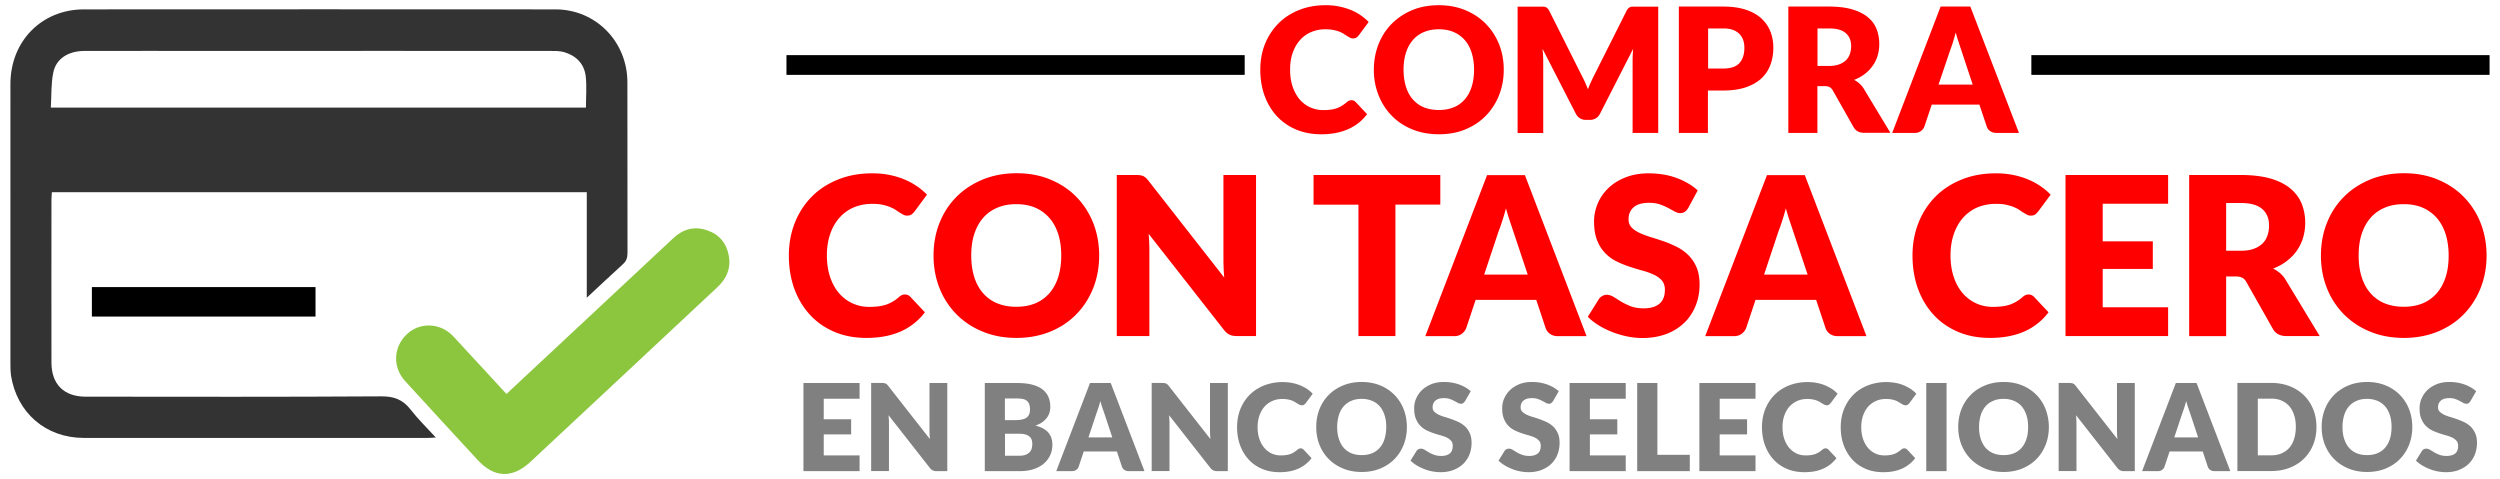 <svg version="1.1" id="Layer_1" xmlns="http://www.w3.org/2000/svg" x="0" y="0" viewBox="0 0 240 46" style="enable-background:new 0 0 240 46" xml:space="preserve"><style>.st0{fill:red}.st1{fill:gray}</style><path class="st0" d="M129.75 9.62c.07 0 .13.01.2.04.07.02.13.07.19.13l1.1 1.17c-.48.64-1.09 1.12-1.82 1.44-.73.32-1.59.49-2.58.49-.91 0-1.73-.16-2.45-.47-.72-.31-1.33-.75-1.84-1.3-.5-.55-.89-1.21-1.16-1.96-.27-.76-.4-1.58-.4-2.47 0-.9.15-1.74.46-2.49.31-.76.74-1.41 1.29-1.96s1.21-.98 1.98-1.28c.77-.31 1.62-.46 2.55-.46a6.35 6.35 0 0 1 2.39.45 4.981 4.981 0 0 1 1.73 1.16l-.94 1.27c-.06.08-.13.15-.21.21-.08.06-.2.1-.35.1-.1 0-.19-.02-.28-.07-.09-.04-.18-.1-.28-.16-.1-.06-.21-.13-.33-.21s-.26-.14-.42-.21c-.16-.06-.35-.12-.57-.16a4.19 4.19 0 0 0-.76-.07c-.51 0-.97.09-1.38.27-.42.18-.78.44-1.07.77-.3.34-.53.74-.7 1.22-.17.48-.25 1.01-.25 1.61 0 .62.08 1.17.25 1.66.17.48.4.89.68 1.22.29.33.62.58 1.01.75.38.17.8.26 1.24.26.25 0 .48-.01.69-.04.21-.02.4-.07.58-.13s.35-.14.51-.24c.16-.1.33-.22.49-.36.07-.06.14-.1.21-.14.08-.02.16-.04.24-.04zM144.36 6.69c0 .88-.15 1.69-.45 2.45-.3.75-.72 1.41-1.27 1.97-.54.56-1.2.99-1.96 1.31s-1.62.47-2.55.47c-.93 0-1.79-.16-2.55-.47-.77-.32-1.43-.75-1.97-1.31-.55-.56-.97-1.21-1.27-1.97a6.55 6.55 0 0 1-.45-2.45c0-.88.15-1.69.45-2.45.3-.75.72-1.41 1.27-1.96s1.2-.99 1.97-1.31c.77-.32 1.62-.47 2.55-.47.93 0 1.78.16 2.55.48s1.42.76 1.96 1.31.97 1.21 1.27 1.96c.3.76.45 1.57.45 2.44zm-2.85 0c0-.6-.08-1.14-.23-1.62-.15-.48-.37-.89-.66-1.22s-.64-.59-1.06-.77c-.42-.18-.89-.27-1.43-.27-.54 0-1.02.09-1.44.27-.42.18-.77.43-1.06.77s-.51.74-.66 1.22c-.15.48-.23 1.02-.23 1.62 0 .6.08 1.15.23 1.63.15.48.37.89.66 1.22.29.33.64.59 1.06.76.42.17.9.26 1.44.26.53 0 1.01-.09 1.43-.26s.77-.43 1.06-.76c.29-.33.51-.74.66-1.22.15-.48.23-1.02.23-1.63zM152.15 7.87c.1.23.2.46.29.7.09-.24.19-.48.3-.71.1-.23.21-.45.32-.67l3.08-6.13c.05-.11.11-.19.17-.25.06-.06.12-.1.19-.13s.15-.04.24-.04H159.19v12.12h-2.46V5.79c0-.34.02-.7.05-1.1l-3.18 6.23c-.1.19-.23.34-.4.44-.17.1-.36.15-.57.15h-.38c-.21 0-.41-.05-.57-.15-.17-.1-.3-.25-.4-.44l-3.2-6.24c.02.19.04.39.05.58.01.19.02.37.02.53v6.98h-2.46V.64H148.14c.09 0 .17.01.24.04.07.03.14.07.19.13.06.06.11.14.17.25l3.09 6.16c.11.21.22.43.32.65zM163.96 8.71v4.05h-2.79V.63h4.24c.85 0 1.57.1 2.18.3.61.2 1.11.48 1.5.84.39.36.68.77.87 1.26.19.48.28 1 .28 1.56 0 .61-.1 1.16-.29 1.66-.19.5-.49.94-.88 1.3-.4.36-.9.64-1.5.84-.61.2-1.33.3-2.15.3h-1.46zm0-2.13h1.45c.73 0 1.25-.17 1.57-.52.32-.35.48-.84.48-1.47 0-.28-.04-.53-.12-.76a1.64 1.64 0 0 0-.37-.59c-.17-.16-.38-.29-.63-.38-.26-.09-.56-.13-.91-.13h-1.45v3.85zM174.47 8.27v4.49h-2.79V.63h3.91c.87 0 1.61.09 2.22.27.61.18 1.11.43 1.5.75.39.32.67.7.84 1.14s.26.92.26 1.43c0 .39-.05.77-.16 1.12-.1.35-.26.67-.47.97-.21.3-.46.56-.76.79s-.64.42-1.03.57a2.26 2.26 0 0 1 .94.86l2.55 4.22h-2.52c-.47 0-.8-.18-1.01-.53l-1.99-3.52c-.09-.16-.19-.27-.31-.33-.12-.07-.28-.1-.5-.1h-.68zm0-1.94h1.12c.38 0 .7-.05.97-.15.27-.1.48-.23.66-.4.17-.17.29-.37.37-.6.08-.23.12-.48.12-.75 0-.53-.17-.95-.52-1.25-.34-.3-.87-.45-1.59-.45h-1.12v3.6zM193.82 12.76h-2.16c-.24 0-.44-.06-.6-.17a.85.85 0 0 1-.33-.44l-.71-2.11h-4.57l-.71 2.11c-.06.16-.16.3-.32.42s-.35.19-.59.19h-2.18L186.3.63h2.85l4.67 12.13zm-7.72-4.64h3.28l-1.1-3.32c-.07-.21-.16-.46-.25-.75-.1-.29-.19-.6-.28-.93-.09.34-.18.65-.27.94-.09.29-.18.54-.26.75l-1.12 3.31zM86.89 28.27c.08 0 .17.02.25.05.08.03.16.09.24.16l1.41 1.5a5.87 5.87 0 0 1-2.32 1.84c-.93.41-2.03.62-3.29.62-1.16 0-2.2-.2-3.12-.6-.92-.4-1.7-.95-2.34-1.66-.64-.7-1.13-1.54-1.48-2.5-.34-.97-.51-2.01-.51-3.15 0-1.15.2-2.21.59-3.18.39-.97.94-1.8 1.64-2.5s1.55-1.24 2.53-1.63 2.06-.58 3.25-.58c.57 0 1.11.05 1.62.15.51.1.98.24 1.42.42.44.18.85.4 1.22.65s.7.53.99.83l-1.2 1.62c-.08.1-.17.19-.27.27-.11.08-.25.12-.44.12a.74.74 0 0 1-.36-.09c-.11-.06-.23-.13-.36-.21-.13-.08-.26-.17-.41-.27-.15-.1-.33-.18-.54-.27-.21-.08-.45-.15-.72-.21-.28-.06-.6-.08-.97-.08-.64 0-1.23.12-1.76.34-.53.23-.99.56-1.37.99-.38.43-.68.95-.89 1.56-.21.61-.32 1.29-.32 2.05 0 .79.11 1.5.32 2.11s.5 1.13.87 1.55c.37.42.8.74 1.29.96.49.22 1.01.33 1.58.33.32 0 .62-.02.88-.05.27-.03.51-.09.74-.16a3.677 3.677 0 0 0 1.27-.76c.08-.07.18-.13.27-.17.08-.03.18-.05.29-.05zM105.52 24.53c0 1.12-.19 2.16-.57 3.12-.38.96-.92 1.8-1.61 2.51-.69.71-1.53 1.27-2.5 1.67-.98.4-2.06.61-3.25.61s-2.28-.2-3.26-.61a7.45 7.45 0 0 1-2.52-1.67 7.43 7.43 0 0 1-1.62-2.51c-.38-.96-.57-2-.57-3.12s.19-2.16.57-3.12c.38-.96.92-1.8 1.62-2.5.7-.71 1.54-1.26 2.52-1.67.98-.4 2.07-.61 3.26-.61s2.27.2 3.25.61 1.81.96 2.5 1.67 1.23 1.54 1.61 2.5c.38.97.57 2.01.57 3.12zm-3.64 0c0-.76-.1-1.45-.29-2.06-.2-.61-.48-1.13-.85-1.55s-.82-.75-1.35-.98c-.53-.23-1.14-.34-1.82-.34-.69 0-1.3.11-1.83.34-.54.23-.99.55-1.36.98-.37.42-.65.94-.85 1.55-.2.61-.29 1.3-.29 2.06 0 .77.1 1.46.29 2.07s.48 1.13.85 1.55c.37.42.82.75 1.36.97.54.22 1.15.33 1.83.33.68 0 1.29-.11 1.82-.33.53-.22.98-.55 1.35-.97.37-.42.65-.94.85-1.55.19-.61.29-1.3.29-2.07zM109.48 16.83c.1.01.2.04.28.08.08.04.16.09.24.16s.16.17.26.29l7.27 9.29c-.03-.3-.05-.59-.06-.86-.01-.28-.02-.54-.02-.79v-8.2h3.13v15.46h-1.85c-.27 0-.51-.04-.69-.13-.19-.08-.37-.24-.55-.47l-7.22-9.21c.02.27.04.53.05.79.01.26.02.5.02.73v8.29h-3.13V16.8h1.87c.16 0 .29.01.4.03zM138.27 16.8v2.84h-4.31v12.62h-3.55V19.65h-4.31V16.8h12.17zM152.31 32.27h-2.75c-.31 0-.56-.07-.76-.22-.2-.14-.34-.33-.42-.56l-.9-2.7h-5.82l-.9 2.7c-.07.2-.21.38-.41.54-.2.16-.45.24-.75.24h-2.77l5.93-15.46h3.63l5.92 15.46zm-9.83-5.91h4.18l-1.41-4.23c-.09-.27-.2-.59-.32-.95s-.24-.76-.36-1.18c-.11.43-.23.83-.35 1.2-.12.37-.23.69-.34.96l-1.4 4.2zM162.08 19.95c-.1.17-.22.3-.33.38-.12.08-.26.13-.45.13-.16 0-.33-.05-.52-.15-.19-.1-.4-.22-.63-.34-.23-.13-.5-.24-.8-.35-.3-.1-.64-.15-1.03-.15-.67 0-1.16.14-1.49.43-.33.29-.49.67-.49 1.16 0 .31.1.57.29.77.2.21.45.38.77.53s.68.28 1.09.41c.41.12.83.26 1.26.41.43.15.85.33 1.26.54.41.21.77.47 1.09.79.32.32.58.71.77 1.16s.29 1.01.29 1.65c0 .71-.12 1.38-.37 2.01-.25.62-.6 1.17-1.07 1.63-.47.46-1.04.83-1.72 1.09-.68.26-1.46.4-2.33.4-.48 0-.96-.05-1.45-.15s-.97-.24-1.43-.42c-.46-.18-.9-.39-1.3-.64-.41-.25-.76-.52-1.06-.83l1.05-1.68c.08-.13.19-.23.33-.31.14-.08.29-.12.45-.12.21 0 .42.07.64.2.21.13.45.28.72.45.27.16.58.31.93.45.35.13.76.2 1.24.2.64 0 1.15-.14 1.5-.43.36-.29.54-.74.54-1.36 0-.36-.1-.65-.29-.88-.2-.23-.45-.41-.77-.56a6.57 6.57 0 0 0-1.09-.39c-.41-.11-.82-.24-1.25-.38-.43-.14-.84-.31-1.25-.51-.41-.2-.77-.47-1.09-.8a3.63 3.63 0 0 1-.77-1.23c-.2-.49-.29-1.1-.29-1.82 0-.58.12-1.15.35-1.7.23-.55.57-1.04 1.02-1.48.45-.43 1-.78 1.65-1.03.65-.26 1.4-.39 2.24-.39.47 0 .93.04 1.37.11.44.07.87.18 1.27.33.4.14.77.32 1.12.52.35.2.66.43.93.68l-.9 1.67zM179.18 32.27h-2.75c-.31 0-.56-.07-.76-.22-.2-.14-.34-.33-.42-.56l-.9-2.7h-5.82l-.9 2.7c-.07.2-.21.38-.41.54-.2.16-.45.24-.75.24h-2.77l5.93-15.46h3.63l5.92 15.46zm-9.83-5.91h4.18l-1.41-4.23c-.09-.27-.2-.59-.32-.95s-.24-.76-.36-1.18c-.11.43-.23.83-.35 1.2-.12.37-.23.69-.34.96l-1.4 4.2zM194.76 28.27c.08 0 .17.02.25.05.08.03.16.09.24.16l1.41 1.5a5.87 5.87 0 0 1-2.32 1.84c-.93.41-2.03.62-3.29.62-1.16 0-2.2-.2-3.12-.6-.92-.4-1.7-.95-2.34-1.66-.64-.7-1.13-1.54-1.48-2.5-.34-.97-.51-2.01-.51-3.15 0-1.15.2-2.21.59-3.18.39-.97.94-1.8 1.64-2.5s1.55-1.24 2.53-1.63c.98-.39 2.06-.58 3.25-.58.57 0 1.11.05 1.62.15.51.1.98.24 1.42.42.44.18.85.4 1.22.65s.7.53.99.83l-1.2 1.62c-.08.1-.17.19-.27.27-.11.08-.25.12-.44.12a.74.74 0 0 1-.36-.09c-.11-.06-.23-.13-.36-.21-.13-.08-.26-.17-.41-.27-.15-.1-.33-.18-.54-.27-.21-.08-.45-.15-.72-.21-.28-.06-.6-.08-.97-.08-.64 0-1.23.12-1.76.34-.53.23-.99.56-1.37.99-.38.43-.68.95-.89 1.56-.21.61-.32 1.29-.32 2.05 0 .79.11 1.5.32 2.11.21.62.5 1.13.87 1.55.37.42.8.74 1.29.96.49.22 1.02.33 1.58.33.32 0 .62-.02.88-.05.27-.03.51-.09.74-.16a3.677 3.677 0 0 0 1.27-.76c.08-.07.18-.13.27-.17a.93.93 0 0 1 .29-.05zM208.14 16.8v2.76h-6.28v3.61h4.81v2.65h-4.81v3.68h6.28v2.76h-9.85V16.8h9.85zM213.71 26.55v5.72h-3.55V16.8h4.98c1.11 0 2.05.12 2.83.34.78.23 1.42.55 1.91.96.49.41.85.89 1.08 1.45.22.56.34 1.17.34 1.83 0 .5-.07.98-.2 1.42-.13.45-.33.86-.59 1.24-.26.38-.59.72-.97 1.01-.38.3-.82.54-1.32.73.24.12.46.27.67.45.21.18.39.39.54.65l3.26 5.38h-3.21c-.6 0-1.02-.23-1.28-.68l-2.54-4.49c-.11-.2-.24-.34-.39-.42-.15-.08-.36-.13-.64-.13h-.92zm0-2.48h1.43c.48 0 .9-.06 1.23-.19.34-.12.62-.3.84-.51.22-.22.37-.48.47-.77.1-.29.15-.61.15-.95 0-.68-.22-1.21-.66-1.59-.44-.38-1.12-.57-2.03-.57h-1.43v4.58zM238.71 24.53c0 1.12-.19 2.16-.57 3.12-.38.96-.92 1.8-1.61 2.51-.69.71-1.53 1.27-2.5 1.67-.98.4-2.06.61-3.25.61s-2.28-.2-3.26-.61a7.45 7.45 0 0 1-2.52-1.67 7.43 7.43 0 0 1-1.62-2.51c-.38-.96-.57-2-.57-3.12s.19-2.16.57-3.12c.38-.96.92-1.8 1.62-2.5.7-.71 1.54-1.26 2.52-1.67.98-.4 2.07-.61 3.26-.61s2.27.2 3.25.61 1.81.96 2.5 1.67 1.23 1.54 1.61 2.5c.38.97.57 2.01.57 3.12zm-3.64 0c0-.76-.1-1.45-.29-2.06-.2-.61-.48-1.13-.85-1.55s-.82-.75-1.35-.98c-.53-.23-1.14-.34-1.82-.34-.69 0-1.3.11-1.83.34-.54.23-.99.55-1.36.98-.37.42-.65.94-.85 1.55-.2.61-.29 1.3-.29 2.06 0 .77.1 1.46.29 2.07.2.61.48 1.13.85 1.55.37.42.82.75 1.36.97.54.22 1.15.33 1.83.33.68 0 1.29-.11 1.82-.33.53-.22.98-.55 1.35-.97.37-.42.65-.94.85-1.55s.29-1.3.29-2.07z"/><path class="st1" d="M82.52 36.77v1.51h-3.44v1.97h2.63v1.45h-2.63v2.02h3.44v1.51h-5.39v-8.46h5.39zM84.86 36.78c.06.01.11.02.16.04s.09.05.13.09c.04.04.09.09.14.16l3.98 5.08c-.01-.16-.03-.32-.03-.47-.01-.15-.01-.3-.01-.43v-4.48h1.71v8.46h-1.01a.86.86 0 0 1-.38-.07c-.1-.05-.2-.13-.3-.26l-3.95-5.04.03.43c.01.14.01.27.01.4v4.53h-1.71v-8.46h1.02c.08.01.15.01.21.02zM94.54 45.23v-8.46h3.08c.58 0 1.07.05 1.48.16.41.11.74.26.99.46s.44.44.56.72c.12.28.18.6.18.95 0 .19-.03.37-.08.55-.05.18-.14.34-.25.5-.12.15-.26.29-.44.42s-.4.23-.65.33c.55.14.96.36 1.22.66.26.3.4.69.4 1.17 0 .36-.07.7-.21 1-.14.31-.34.58-.61.81-.27.23-.59.41-.99.54-.39.13-.84.19-1.34.19h-3.34zm1.94-4.9h1.01c.21 0 .41-.02.58-.05.17-.03.32-.09.44-.16.12-.08.21-.18.28-.32.06-.14.09-.31.09-.51s-.03-.37-.08-.5a.755.755 0 0 0-.23-.32.874.874 0 0 0-.39-.17c-.16-.03-.35-.05-.57-.05h-1.14v2.08zm0 1.31v2.11h1.37c.26 0 .47-.03.63-.1.16-.07.29-.15.38-.26.09-.1.16-.22.19-.35.03-.13.05-.26.05-.4 0-.16-.02-.29-.06-.42a.662.662 0 0 0-.21-.31c-.1-.09-.23-.15-.39-.2-.16-.05-.36-.07-.61-.07h-1.35zM109.87 45.23h-1.51c-.17 0-.31-.04-.42-.12a.611.611 0 0 1-.23-.3l-.49-1.47h-3.18l-.49 1.47c-.04.11-.11.21-.22.29s-.25.13-.41.13h-1.52l3.24-8.46h1.99l3.24 8.46zm-5.38-3.24h2.29l-.77-2.32c-.05-.15-.11-.32-.18-.52-.07-.2-.13-.42-.2-.65-.06.24-.12.46-.19.66-.06.2-.13.38-.18.52l-.77 2.31zM111.79 36.78c.06.01.11.02.16.04s.09.05.13.09c.04.04.09.09.14.16l3.98 5.08c-.01-.16-.03-.32-.03-.47-.01-.15-.01-.3-.01-.43v-4.48h1.71v8.46h-1.01a.86.86 0 0 1-.38-.07c-.1-.05-.2-.13-.3-.26l-3.95-5.04.03.43c.01.14.01.27.01.4v4.53h-1.71v-8.46h1.02c.08.01.15.01.21.02zM124.87 43.04a.38.38 0 0 1 .27.12l.77.82c-.34.45-.76.78-1.27 1.01-.51.23-1.11.34-1.8.34-.64 0-1.21-.11-1.71-.33-.5-.22-.93-.52-1.28-.91s-.62-.84-.81-1.37c-.19-.53-.28-1.1-.28-1.72 0-.63.11-1.21.32-1.74.22-.53.51-.98.9-1.37.39-.38.85-.68 1.38-.89a4.86 4.86 0 0 1 1.78-.32c.31 0 .61.03.89.08.28.06.54.13.78.23s.46.22.67.35c.2.14.38.29.54.46l-.66.89c-.04.05-.09.1-.15.15-.06.04-.14.07-.24.07-.07 0-.13-.02-.2-.05-.06-.03-.13-.07-.2-.11-.07-.04-.15-.09-.23-.14-.08-.05-.18-.1-.29-.15a2.728 2.728 0 0 0-.93-.16c-.35 0-.67.06-.97.19-.29.13-.54.31-.75.54-.21.23-.37.52-.49.85s-.18.71-.18 1.12c0 .43.06.82.18 1.16s.28.62.48.85c.2.23.44.41.7.53.27.12.56.18.86.18.18 0 .34-.01.48-.03.15-.02.28-.05.41-.09.12-.04.24-.1.36-.17.11-.07.23-.15.34-.25.05-.04.1-.07.15-.1.07-.03.12-.04.18-.04zM135.06 40.99c0 .61-.1 1.18-.31 1.71s-.5.98-.88 1.37c-.38.39-.84.69-1.37.91-.53.22-1.13.33-1.78.33-.65 0-1.25-.11-1.78-.33-.54-.22-1-.53-1.38-.91s-.68-.85-.89-1.37c-.21-.53-.31-1.1-.31-1.71s.1-1.18.31-1.71.5-.98.89-1.37.84-.69 1.38-.91c.54-.22 1.13-.33 1.78-.33.65 0 1.25.11 1.78.33.54.22.99.53 1.37.91.38.39.67.84.88 1.37.21.54.31 1.11.31 1.71zm-1.98 0c0-.42-.05-.79-.16-1.13-.11-.33-.26-.62-.46-.85-.2-.23-.45-.41-.74-.53-.29-.12-.62-.19-.99-.19-.38 0-.71.06-1 .19-.29.12-.54.3-.74.53-.2.23-.36.52-.46.85s-.16.71-.16 1.13c0 .42.05.8.16 1.14.11.33.26.62.46.85.2.23.45.41.74.53.29.12.63.18 1 .18s.7-.06.99-.18c.29-.12.54-.3.74-.53.2-.23.36-.52.46-.85.1-.34.16-.72.16-1.14zM140.66 38.48c-.06.09-.12.16-.18.21-.06.05-.14.07-.24.07a.63.63 0 0 1-.28-.08c-.1-.06-.22-.12-.35-.19-.13-.07-.27-.13-.44-.19-.16-.06-.35-.08-.56-.08-.36 0-.63.08-.81.24-.18.16-.27.37-.27.64 0 .17.05.31.16.42.11.11.25.21.42.29s.37.16.6.22c.22.07.45.14.69.23s.46.18.69.29c.22.11.42.26.6.43.17.17.31.39.42.64.11.25.16.55.16.9 0 .39-.07.76-.2 1.1-.13.34-.33.64-.58.89-.25.25-.57.45-.94.6-.37.15-.8.22-1.27.22-.26 0-.53-.03-.8-.08s-.53-.13-.78-.23-.49-.22-.71-.35c-.22-.14-.42-.29-.58-.45l.57-.92c.04-.07.1-.13.18-.17.08-.04.16-.06.25-.06.12 0 .23.04.35.11.12.07.25.15.4.24.15.09.32.17.51.24.19.07.42.11.68.11.35 0 .63-.08.82-.23.2-.16.29-.41.29-.75 0-.2-.05-.36-.16-.48s-.25-.23-.42-.31-.37-.15-.59-.21c-.22-.06-.45-.13-.68-.21a5.72 5.72 0 0 1-.68-.28c-.22-.11-.42-.26-.59-.44-.17-.18-.31-.4-.42-.67-.11-.27-.16-.6-.16-1 0-.32.06-.63.19-.93.13-.3.31-.57.56-.81.25-.24.55-.42.9-.57.36-.14.76-.21 1.22-.21.26 0 .51.02.75.06a3.882 3.882 0 0 1 1.3.46c.19.11.36.23.51.37l-.53.92zM149.11 38.48c-.06.09-.12.16-.18.21-.06.05-.14.07-.24.07a.63.63 0 0 1-.28-.08c-.1-.06-.22-.12-.35-.19-.13-.07-.27-.13-.44-.19-.16-.06-.35-.08-.56-.08-.36 0-.63.08-.81.24-.18.16-.27.37-.27.64 0 .17.05.31.16.42.11.11.25.21.42.29s.37.16.6.22c.22.07.45.14.69.23s.46.18.69.29c.22.11.42.26.6.43.17.17.31.39.42.64.11.25.16.55.16.9 0 .39-.07.76-.2 1.1-.13.34-.33.64-.58.89-.25.25-.57.45-.94.6-.37.15-.8.22-1.27.22-.26 0-.53-.03-.8-.08s-.53-.13-.78-.23-.49-.22-.71-.35c-.22-.14-.42-.29-.58-.45l.57-.92c.04-.07.1-.13.18-.17.08-.04.16-.06.25-.06.12 0 .23.04.35.11.12.07.25.15.4.24.15.09.32.17.51.24.19.07.42.11.68.11.35 0 .63-.08.82-.23.2-.16.29-.41.29-.75 0-.2-.05-.36-.16-.48s-.25-.23-.42-.31-.37-.15-.59-.21c-.22-.06-.45-.13-.68-.21a5.72 5.72 0 0 1-.68-.28c-.22-.11-.42-.26-.59-.44-.17-.18-.31-.4-.42-.67-.11-.27-.16-.6-.16-1 0-.32.06-.63.19-.93.13-.3.31-.57.56-.81.25-.24.55-.42.9-.57.36-.14.76-.21 1.22-.21.26 0 .51.02.75.06a3.882 3.882 0 0 1 1.3.46c.19.11.36.23.51.37l-.53.92zM156.07 36.77v1.51h-3.44v1.97h2.63v1.45h-2.63v2.02h3.44v1.51h-5.39v-8.46h5.39zM159.12 43.66h3.1v1.57h-5.05v-8.46h1.94v6.89zM168.53 36.77v1.51h-3.44v1.97h2.63v1.45h-2.63v2.02h3.44v1.51h-5.39v-8.46h5.39zM175.26 43.04a.38.38 0 0 1 .27.12l.77.82c-.34.45-.76.78-1.27 1.01-.51.23-1.11.34-1.8.34-.64 0-1.21-.11-1.71-.33-.5-.22-.93-.52-1.28-.91s-.62-.84-.81-1.37c-.19-.53-.28-1.1-.28-1.72 0-.63.11-1.21.32-1.74.22-.53.51-.98.9-1.37.39-.38.85-.68 1.38-.89a4.86 4.86 0 0 1 1.78-.32c.31 0 .61.03.89.08.28.06.54.13.78.23s.46.22.67.35c.2.14.38.29.54.46l-.66.89c-.04.05-.09.1-.15.15-.06.04-.14.07-.24.07-.07 0-.13-.02-.2-.05-.06-.03-.13-.07-.2-.11-.07-.04-.15-.09-.23-.14-.08-.05-.18-.1-.29-.15a2.728 2.728 0 0 0-.93-.16c-.35 0-.67.06-.97.19-.29.13-.54.31-.75.54-.21.23-.37.52-.49.85s-.18.71-.18 1.12c0 .43.06.82.18 1.16s.28.62.48.85c.2.23.44.41.7.53.27.12.56.18.86.18.18 0 .34-.01.48-.03.15-.02.28-.05.41-.09.12-.04.24-.1.36-.17.11-.07.23-.15.34-.25.05-.04.1-.07.15-.1.07-.03.13-.04.18-.04zM182.82 43.04a.38.38 0 0 1 .27.12l.77.82c-.34.45-.76.78-1.27 1.01-.51.23-1.11.34-1.8.34-.64 0-1.21-.11-1.71-.33-.5-.22-.93-.52-1.28-.91s-.62-.84-.81-1.37c-.19-.53-.28-1.1-.28-1.72 0-.63.11-1.21.32-1.74.22-.53.51-.98.9-1.37s.85-.68 1.38-.89a4.86 4.86 0 0 1 1.78-.32c.31 0 .61.03.89.08s.54.13.78.23.46.22.67.35c.2.14.38.29.54.46l-.66.89c-.04.05-.09.1-.15.15-.06.04-.14.07-.24.07-.07 0-.13-.02-.2-.05-.06-.03-.13-.07-.2-.11-.07-.04-.15-.09-.23-.14-.08-.05-.18-.1-.29-.15a2.728 2.728 0 0 0-.93-.16c-.35 0-.67.06-.97.19-.29.13-.54.31-.75.54-.21.23-.37.52-.49.85s-.18.71-.18 1.12c0 .43.06.82.18 1.16s.28.62.48.85c.2.23.44.41.7.53.27.12.56.18.86.18.18 0 .34-.01.48-.03.15-.02.28-.05.41-.09.12-.04.24-.1.36-.17.11-.07.23-.15.34-.25.05-.04.1-.07.15-.1.06-.03.12-.04.18-.04zM186.87 45.23h-1.95v-8.46h1.95v8.46zM196.69 40.99c0 .61-.1 1.18-.31 1.71s-.5.98-.88 1.37c-.38.39-.84.69-1.37.91-.53.22-1.13.33-1.78.33-.65 0-1.25-.11-1.78-.33-.54-.22-1-.53-1.38-.91a4.21 4.21 0 0 1-.89-1.37c-.21-.53-.31-1.1-.31-1.71s.1-1.18.31-1.71.5-.98.89-1.37c.38-.39.84-.69 1.38-.91.54-.22 1.13-.33 1.78-.33.65 0 1.25.11 1.78.33.54.22.99.53 1.37.91.38.39.67.84.88 1.37.2.54.31 1.11.31 1.71zm-1.99 0c0-.42-.05-.79-.16-1.13-.11-.33-.26-.62-.46-.85-.2-.23-.45-.41-.74-.53-.29-.12-.62-.19-.99-.19-.38 0-.71.06-1 .19-.29.12-.54.3-.74.53-.2.23-.36.52-.46.85s-.16.71-.16 1.13c0 .42.05.8.16 1.14.11.33.26.62.46.85.2.23.45.41.74.53.29.12.63.18 1 .18s.7-.06.99-.18c.29-.12.54-.3.74-.53.2-.23.36-.52.46-.85.11-.34.16-.72.16-1.14zM198.86 36.78c.06.01.11.02.16.04s.09.05.13.09c.04.04.09.09.14.16l3.98 5.08c-.01-.16-.03-.32-.03-.47-.01-.15-.01-.3-.01-.43v-4.48h1.71v8.46h-1.01a.86.86 0 0 1-.38-.07c-.1-.05-.2-.13-.3-.26l-3.95-5.04.03.43c.01.14.01.27.01.4v4.53h-1.71v-8.46h1.02c.08.01.15.01.21.02zM214.11 45.23h-1.51c-.17 0-.31-.04-.42-.12a.611.611 0 0 1-.23-.3l-.49-1.47h-3.18l-.49 1.47a.61.61 0 0 1-.22.29.63.63 0 0 1-.41.13h-1.52l3.24-8.46h1.99l3.24 8.46zm-5.38-3.24h2.29l-.77-2.32c-.05-.15-.11-.32-.18-.52-.07-.2-.13-.42-.2-.65-.06.24-.12.46-.19.66-.06.2-.13.38-.18.52l-.77 2.31zM222.38 40.99c0 .61-.1 1.18-.31 1.69-.21.52-.5.96-.88 1.34-.38.38-.84.67-1.37.88-.53.21-1.13.32-1.78.32h-3.25v-8.46h3.25c.65 0 1.24.11 1.78.32.54.21.99.51 1.37.88.38.38.67.82.88 1.34.21.52.31 1.09.31 1.69zm-1.98 0c0-.42-.05-.8-.16-1.13-.11-.34-.26-.62-.46-.86-.2-.23-.45-.41-.74-.54-.29-.13-.62-.19-.99-.19h-1.3v5.44h1.3c.37 0 .7-.06.99-.19.29-.13.54-.31.74-.54.2-.23.36-.52.46-.86.1-.33.16-.71.16-1.13zM231.58 40.99c0 .61-.1 1.18-.31 1.71s-.5.98-.88 1.37c-.38.39-.84.69-1.37.91-.53.22-1.13.33-1.78.33-.65 0-1.25-.11-1.78-.33-.54-.22-1-.53-1.38-.91s-.68-.85-.89-1.37c-.21-.53-.31-1.1-.31-1.71s.1-1.18.31-1.71.5-.98.89-1.37.84-.69 1.38-.91c.54-.22 1.13-.33 1.78-.33.65 0 1.25.11 1.78.33.54.22.99.53 1.37.91.38.39.67.84.88 1.37.21.54.31 1.11.31 1.71zm-1.99 0c0-.42-.05-.79-.16-1.13s-.26-.62-.46-.85c-.2-.23-.45-.41-.74-.53-.29-.12-.62-.19-.99-.19-.38 0-.71.06-1 .19-.29.12-.54.3-.74.53-.2.23-.36.52-.46.85s-.16.71-.16 1.13c0 .42.05.8.16 1.14.11.33.26.62.46.85.2.23.45.41.74.53.29.12.63.18 1 .18s.7-.06.99-.18c.29-.12.54-.3.74-.53.2-.23.36-.52.46-.85.11-.34.16-.72.16-1.14zM237.18 38.48c-.06.09-.12.16-.18.21-.06.05-.14.07-.24.07a.63.63 0 0 1-.28-.08c-.1-.06-.22-.12-.35-.19-.13-.07-.27-.13-.44-.19-.16-.06-.35-.08-.56-.08-.36 0-.63.08-.81.24-.18.16-.27.37-.27.64 0 .17.05.31.16.42.11.11.25.21.42.29s.37.16.6.22c.22.07.45.14.69.23s.46.18.69.29c.22.11.42.26.6.43.17.17.31.39.42.64.11.25.16.55.16.9 0 .39-.07.76-.2 1.1-.13.34-.33.64-.58.89-.25.25-.57.45-.94.6-.37.15-.8.22-1.27.22-.26 0-.53-.03-.8-.08s-.53-.13-.78-.23-.49-.22-.71-.35c-.22-.14-.42-.29-.58-.45l.57-.92c.04-.07.1-.13.18-.17.08-.04.16-.06.25-.06.12 0 .23.04.35.11.12.07.25.15.4.24.15.09.32.17.51.24.19.07.42.11.68.11.35 0 .63-.08.82-.23.2-.16.29-.41.29-.75 0-.2-.05-.36-.16-.48s-.25-.23-.42-.31-.37-.15-.59-.21c-.22-.06-.45-.13-.68-.21a5.72 5.72 0 0 1-.68-.28c-.22-.11-.42-.26-.59-.44-.17-.18-.31-.4-.42-.67-.11-.27-.16-.6-.16-1 0-.32.06-.63.19-.93.13-.3.31-.57.56-.81.25-.24.55-.42.9-.57.36-.14.76-.21 1.22-.21.26 0 .51.02.75.06a3.882 3.882 0 0 1 1.3.46c.19.11.36.23.51.37l-.53.92z"/><path d="M75.5 5.29h43.99v1.9H75.5zM195.01 5.29H239v1.9h-43.99z"/><path d="M56.33 28.58V18.45H4.98c-.01.25-.04.49-.04.74 0 5.21-.01 10.41 0 15.62 0 2.08 1.2 3.27 3.28 3.27 9.46.01 18.91.03 28.37-.03 1.22-.01 2.07.3 2.82 1.26.71.92 1.56 1.74 2.43 2.69-.32.02-.52.04-.72.04-11.02 0-22.04.01-33.07 0-3.65 0-6.43-2.4-7-6.02-.04-.34-.05-.7-.05-1.04V8.07C1 3.96 3.99.91 8.04.9 23.13.89 38.23.89 53.32.9c3.88 0 6.91 3.1 6.91 7.01.01 5.46 0 10.92.01 16.38 0 .45-.11.78-.45 1.08-1.12 1.01-2.21 2.06-3.46 3.21zm-.08-18.25c0-1.02.09-2.02-.02-3-.14-1.22-.94-2-2.09-2.33-.43-.12-.91-.11-1.37-.11-10.7-.01-21.4 0-32.09 0-4.19 0-8.37-.01-12.56 0-1.54 0-2.72.72-3 2.05-.23 1.08-.17 2.23-.24 3.39h51.37z" style="fill:#333"/><path d="M48.62 37.82c1.65-1.54 3.24-3.02 4.82-4.5 3.73-3.49 7.47-6.97 11.2-10.46.94-.88 2.04-1.17 3.25-.75 1.16.39 1.87 1.25 2.08 2.47.21 1.2-.23 2.18-1.1 2.99-3.63 3.39-7.26 6.79-10.89 10.18-2.35 2.19-4.69 4.39-7.05 6.58-1.75 1.63-3.49 1.56-5.1-.2-2.32-2.52-4.65-5.03-6.95-7.56-1.2-1.32-1.12-3.23.14-4.45 1.23-1.2 3.16-1.16 4.41.08.23.23.44.47.66.71 1.5 1.61 2.98 3.23 4.53 4.91z" style="fill:#8cc63f"/><path d="M30.29 27.56v2.83H8.82v-2.83h21.47z"/></svg>